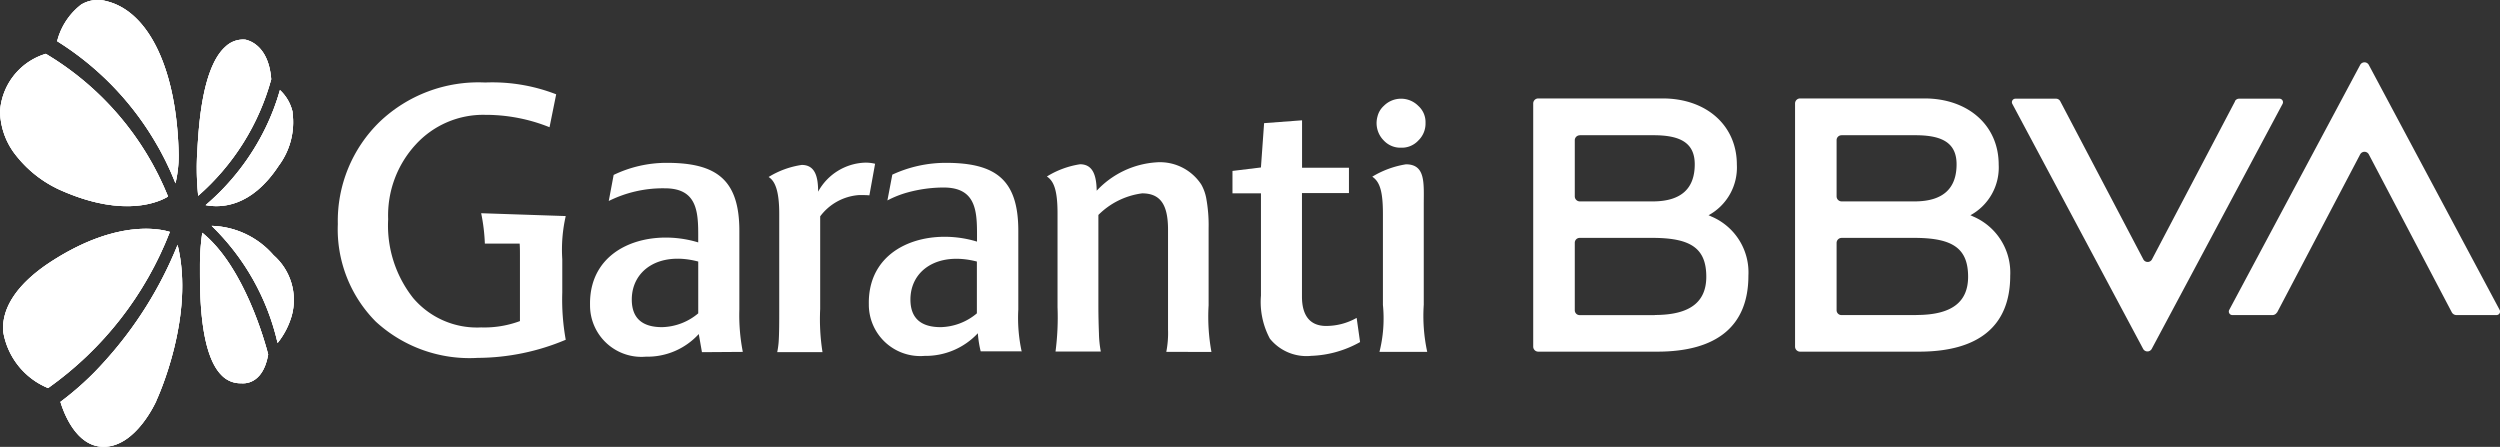 <svg xmlns="http://www.w3.org/2000/svg" xmlns:xlink="http://www.w3.org/1999/xlink" width="135.774" height="24.268" viewBox="0 0 135.774 24.268">
  <rect x="0" y="0" width="135.774" height="24.268" fill="#333333" stroke="none"/>
  <defs>
    <clipPath id="clip-path">
      <path id="Path_13943" data-name="Path 13943" d="M15.841,17.125a4.247,4.247,0,0,1-.769,1.485,12.846,12.846,0,0,0-3.579-6.359,4.614,4.614,0,0,1,3.359,1.594A3.228,3.228,0,0,1,15.841,17.125Zm-4.859-4.5a12.1,12.1,0,0,0-.126,1.691v.327c0,1.23-.015,4.532,1.173,5.718a1.416,1.416,0,0,0,1.047.438h.031c.048,0,1.156.154,1.453-1.563C14.419,18.672,13.278,14.469,10.982,12.626ZM9.22,12.579c-.615-.188-2.953-.656-6.468,1.625C.982,15.358.075,16.672.169,17.985a4.018,4.018,0,0,0,2.438,3.074A18.665,18.665,0,0,0,9.22,12.579Zm.423.7a21.23,21.23,0,0,1-3.974,6.342,16.071,16.071,0,0,1-2.39,2.189c.154.516.829,2.438,2.343,2.438,1.766,0,2.844-2.459,2.861-2.484v-.015h0c.092-.189,2.109-4.611,1.156-8.47Zm6.249-7.188A2.338,2.338,0,0,0,15.2,4.876a12.376,12.376,0,0,1-.781,2.048,12.943,12.943,0,0,1-3.254,4.2c.8.154,2.469.141,3.967-2.14a3.943,3.943,0,0,0,.75-2.891ZM13.324,2.138a1.383,1.383,0,0,0-1.076.375c-1.3,1.141-1.468,4.469-1.537,5.718l-.015.234a14.8,14.8,0,0,0,.063,2.152,12.938,12.938,0,0,0,3.967-6.329C14.576,2.33,13.37,2.158,13.324,2.138ZM9.7,8.44C9.623,3.829,8.107.612,5.778.049A1.734,1.734,0,0,0,4.4.237a3.646,3.646,0,0,0-1.3,1.983A16.05,16.05,0,0,1,8.333,7.532,15.478,15.478,0,0,1,9.527,9.939,6.67,6.67,0,0,0,9.7,8.44ZM2.483,2.907A3.5,3.5,0,0,0,0,6.016,3.925,3.925,0,0,0,.889,8.454a6.39,6.39,0,0,0,2.578,1.937c3.328,1.422,5.2.547,5.655.266A15.968,15.968,0,0,0,2.483,2.907Z" transform="translate(0.004 0.016)" fill="#fff"/>
    </clipPath>
  </defs>
  <g id="Layer_1" data-name="Layer 1" transform="translate(0 0)">
    <path id="Path_13929" data-name="Path 13929" d="M643.832,41.15l-.109-.046a2.952,2.952,0,0,0,1.537-2.75c0-2.141-1.672-3.594-4.032-3.594h-6.763a.274.274,0,0,0-.264.266v13.22a.274.274,0,0,0,.264.266h6.468c3.228,0,4.953-1.383,4.953-4.126a3.313,3.313,0,0,0-2.046-3.228m-7.117-4.4h4.015c1.439,0,2.235.406,2.235,1.579,0,1.328-.75,2-2.235,2.015h-4.015a.274.274,0,0,1-.266-.266V37.026a.264.264,0,0,1,.266-.266m4.057,9.766h-4.057a.264.264,0,0,1-.266-.266V42.6a.274.274,0,0,1,.266-.266h4.109c1.938.031,2.767.578,2.767,2.109,0,1.343-.842,2.078-2.811,2.078" transform="translate(-536.712 -29.414)" fill="#fff"/>
    <path id="Path_13930" data-name="Path 13930" d="M722.965,35l-4.516,8.593a.266.266,0,0,1-.461,0L713.473,35a.26.26,0,0,0-.234-.141h-2.2a.191.191,0,0,0-.171.281l7.108,13.312a.266.266,0,0,0,.461,0l7.109-13.312a.191.191,0,0,0-.172-.281h-2.2a.252.252,0,0,0-.218.141" transform="translate(-601.58 -29.499)" fill="#fff"/>
    <path id="Path_13931" data-name="Path 13931" d="M551.333,41.15l-.111-.046a2.952,2.952,0,0,0,1.537-2.75c0-2.141-1.671-3.594-4.03-3.594h-6.764a.274.274,0,0,0-.266.266v13.22a.274.274,0,0,0,.266.266h6.468c3.228,0,4.953-1.383,4.953-4.126a3.292,3.292,0,0,0-2.046-3.228m-7.117-4.4h4.015c1.437,0,2.234.406,2.234,1.579,0,1.328-.749,2-2.234,2.015h-4.015a.274.274,0,0,1-.266-.266V37.013a.271.271,0,0,1,.266-.251m4.078,9.766h-4.078a.263.263,0,0,1-.266-.266V42.6a.263.263,0,0,1,.266-.266h4.109c1.937.031,2.767.578,2.767,2.109,0,1.343-.844,2.078-2.8,2.078" transform="translate(-458.431 -29.414)" fill="#fff"/>
    <path id="Path_13932" data-name="Path 13932" d="M790.1,35.587l4.515-8.593a.266.266,0,0,1,.461,0l4.516,8.593a.289.289,0,0,0,.234.141h2.187a.191.191,0,0,0,.172-.281l-7.109-13.312a.266.266,0,0,0-.461,0L787.5,35.447a.191.191,0,0,0,.171.281h2.2a.291.291,0,0,0,.22-.141" transform="translate(-666.431 -18.617)" fill="#fff"/>
    <path id="Path_13933" data-name="Path 13933" d="M489.016,36.186a1.184,1.184,0,0,0-.391-.938,1.32,1.32,0,0,0-1.875,0,1.143,1.143,0,0,0-.343.58,1.333,1.333,0,0,0,.343,1.3,1.23,1.23,0,0,0,.938.39,1.217,1.217,0,0,0,.938-.39,1.274,1.274,0,0,0,.391-.938" transform="translate(-411.597 -29.497)" fill="#fff"/>
    <path id="Path_13934" data-name="Path 13934" d="M487.815,68.227a9.227,9.227,0,0,1-.188-2.562V60.212c0-1.141.109-2.172-.968-2.172a5.058,5.058,0,0,0-1.829.672c.423.281.579.829.579,2.031V65.68a7.436,7.436,0,0,1-.188,2.547Z" transform="translate(-410.303 -49.116)" fill="#fff"/>
    <path id="Path_13935" data-name="Path 13935" d="M439.689,55.294a2.554,2.554,0,0,1-2.218-.938,4.227,4.227,0,0,1-.484-2.343V46.466H435.44V45.248l1.546-.188.172-2.407,2.061-.154v2.576h2.547v1.374h-2.552v5.624c0,1.062.461,1.594,1.313,1.594a3.363,3.363,0,0,0,1.657-.438l.186,1.313a5.8,5.8,0,0,1-2.687.75" transform="translate(-368.505 -35.965)" fill="#fff"/>
    <path id="Path_13936" data-name="Path 13936" d="M214.34,65.693a3.151,3.151,0,0,1-1.969.75c-1.016,0-1.64-.438-1.64-1.5,0-1.579,1.468-2.625,3.609-2.063Zm2.421,2.094a10.337,10.337,0,0,1-.188-2.3V61.209c0-2.782-1.25-3.689-3.937-3.689a6.619,6.619,0,0,0-2.89.656l-.266,1.416a6.6,6.6,0,0,1,3.047-.689c1.906,0,1.812,1.5,1.812,2.938-2.625-.8-5.938.2-5.875,3.406a2.793,2.793,0,0,0,3.031,2.8,3.775,3.775,0,0,0,2.874-1.23l.172.985Z" transform="translate(-176.419 -48.676)" fill="#fff"/>
    <path id="Path_13937" data-name="Path 13937" d="M376.33,67.626a5.358,5.358,0,0,0,.094-1.219V60.985c0-1.343-.406-1.969-1.407-1.969a4.106,4.106,0,0,0-2.375,1.173v4.93c0,.563.015,1.094.031,1.516a5.917,5.917,0,0,0,.1.97h-2.459a14.232,14.232,0,0,0,.109-2.407V60.1c0-1.25-.2-1.751-.578-2a4.8,4.8,0,0,1,1.8-.664c.718,0,.89.639.905,1.437a4.864,4.864,0,0,1,3.219-1.54,2.681,2.681,0,0,1,2.459,1.2,2.415,2.415,0,0,1,.266.719,8.119,8.119,0,0,1,.134,1.671v4.172a10.659,10.659,0,0,0,.154,2.532Z" transform="translate(-312.989 -48.515)" fill="#fff"/>
    <path id="Path_13938" data-name="Path 13938" d="M277.024,59.215c-.171-.015-.327-.015-.561-.015a2.886,2.886,0,0,0-2.111,1.156v5.031a11.53,11.53,0,0,0,.126,2.344h-2.459a4.5,4.5,0,0,0,.078-.563c.031-.461.031-1.094.031-1.749v-5.2c0-1.141-.188-1.766-.578-2a4.75,4.75,0,0,1,1.8-.656c.75,0,.89.687.89,1.453a3.025,3.025,0,0,1,2.547-1.577,2.135,2.135,0,0,1,.547.061Z" transform="translate(-229.808 -48.606)" fill="#fff"/>
    <path id="Path_13939" data-name="Path 13939" d="M315.262,67.787a8.487,8.487,0,0,1-.188-2.3V61.209c0-2.782-1.23-3.689-3.938-3.689a6.9,6.9,0,0,0-2.905.641l-.266,1.4a5.463,5.463,0,0,1,1.1-.435,7.45,7.45,0,0,1,1.954-.266c1.906,0,1.812,1.5,1.812,2.938-2.613-.8-5.937.2-5.875,3.406a2.793,2.793,0,0,0,3.031,2.8,3.875,3.875,0,0,0,2.89-1.23,5.714,5.714,0,0,0,.154.984h2.232Zm-2.438-2.094a3.151,3.151,0,0,1-1.969.75c-1.015,0-1.64-.438-1.64-1.5,0-1.579,1.468-2.613,3.609-2.063Z" transform="translate(-259.77 -48.676)" fill="#fff"/>
    <path id="Path_13940" data-name="Path 13940" d="M130.855,31.584a9.289,9.289,0,0,0-3.5-.672,4.964,4.964,0,0,0-3.746,1.592,5.68,5.68,0,0,0-1.516,4.078,6.354,6.354,0,0,0,1.359,4.281,4.546,4.546,0,0,0,3.689,1.594,5.554,5.554,0,0,0,2.109-.344V38.578c0-.249,0-.461-.015-.672h-1.891a9.887,9.887,0,0,0-.2-1.651l4.593.154a8.178,8.178,0,0,0-.188,2.344v1.812a12.3,12.3,0,0,0,.188,2.562,12.41,12.41,0,0,1-4.781.984,7.519,7.519,0,0,1-5.534-1.968,7.118,7.118,0,0,1-2.063-5.3,7.51,7.51,0,0,1,2.281-5.561,7.772,7.772,0,0,1,5.718-2.126,9.577,9.577,0,0,1,3.86.641l-.36,1.782" transform="translate(-101.012 -24.675)" fill="#fff"/>
    <path id="SVGID" d="M15.841,17.125a4.247,4.247,0,0,1-.769,1.485,12.846,12.846,0,0,0-3.579-6.359,4.614,4.614,0,0,1,3.359,1.594A3.228,3.228,0,0,1,15.841,17.125Zm-4.859-4.5a12.1,12.1,0,0,0-.126,1.691v.327c0,1.23-.015,4.532,1.173,5.718a1.416,1.416,0,0,0,1.047.438h.031c.048,0,1.156.154,1.453-1.563C14.419,18.672,13.278,14.469,10.982,12.626ZM9.22,12.579c-.615-.188-2.953-.656-6.468,1.625C.982,15.358.075,16.672.169,17.985a4.018,4.018,0,0,0,2.438,3.074A18.665,18.665,0,0,0,9.22,12.579Zm.423.7a21.23,21.23,0,0,1-3.974,6.342,16.071,16.071,0,0,1-2.39,2.189c.154.516.829,2.438,2.343,2.438,1.766,0,2.844-2.459,2.861-2.484v-.015h0c.092-.189,2.109-4.611,1.156-8.47Zm6.249-7.188A2.338,2.338,0,0,0,15.2,4.876a12.376,12.376,0,0,1-.781,2.048,12.943,12.943,0,0,1-3.254,4.2c.8.154,2.469.141,3.967-2.14a3.943,3.943,0,0,0,.75-2.891ZM13.324,2.138a1.383,1.383,0,0,0-1.076.375c-1.3,1.141-1.468,4.469-1.537,5.718l-.015.234a14.8,14.8,0,0,0,.063,2.152,12.938,12.938,0,0,0,3.967-6.329C14.576,2.33,13.37,2.158,13.324,2.138ZM9.7,8.44C9.623,3.829,8.107.612,5.778.049A1.734,1.734,0,0,0,4.4.237a3.646,3.646,0,0,0-1.3,1.983A16.05,16.05,0,0,1,8.333,7.532,15.478,15.478,0,0,1,9.527,9.939,6.67,6.67,0,0,0,9.7,8.44ZM2.483,2.907A3.5,3.5,0,0,0,0,6.016,3.925,3.925,0,0,0,.889,8.454a6.39,6.39,0,0,0,2.578,1.937c3.328,1.422,5.2.547,5.655.266A15.968,15.968,0,0,0,2.483,2.907Z" transform="translate(0.004 0.016)" fill="#fff"/>
    <path id="Path_13941" data-name="Path 13941" d="M15.841,17.125a4.247,4.247,0,0,1-.769,1.485,12.846,12.846,0,0,0-3.579-6.359,4.614,4.614,0,0,1,3.359,1.594A3.228,3.228,0,0,1,15.841,17.125Zm-4.859-4.5a12.1,12.1,0,0,0-.126,1.691v.327c0,1.23-.015,4.532,1.173,5.718a1.416,1.416,0,0,0,1.047.438h.031c.048,0,1.156.154,1.453-1.563C14.419,18.672,13.278,14.469,10.982,12.626ZM9.22,12.579c-.615-.188-2.953-.656-6.468,1.625C.982,15.358.075,16.672.169,17.985a4.018,4.018,0,0,0,2.438,3.074A18.665,18.665,0,0,0,9.22,12.579Zm.423.7a21.23,21.23,0,0,1-3.974,6.342,16.071,16.071,0,0,1-2.39,2.189c.154.516.829,2.438,2.343,2.438,1.766,0,2.844-2.459,2.861-2.484v-.015h0c.092-.189,2.109-4.611,1.156-8.47Zm6.249-7.188A2.338,2.338,0,0,0,15.2,4.876a12.376,12.376,0,0,1-.781,2.048,12.943,12.943,0,0,1-3.254,4.2c.8.154,2.469.141,3.967-2.14a3.943,3.943,0,0,0,.75-2.891ZM13.324,2.138a1.383,1.383,0,0,0-1.076.375c-1.3,1.141-1.468,4.469-1.537,5.718l-.015.234a14.8,14.8,0,0,0,.063,2.152,12.938,12.938,0,0,0,3.967-6.329C14.576,2.33,13.37,2.158,13.324,2.138ZM9.7,8.44C9.623,3.829,8.107.612,5.778.049A1.734,1.734,0,0,0,4.4.237a3.646,3.646,0,0,0-1.3,1.983A16.05,16.05,0,0,1,8.333,7.532,15.478,15.478,0,0,1,9.527,9.939,6.67,6.67,0,0,0,9.7,8.44ZM2.483,2.907A3.5,3.5,0,0,0,0,6.016,3.925,3.925,0,0,0,.889,8.454a6.39,6.39,0,0,0,2.578,1.937c3.328,1.422,5.2.547,5.655.266A15.968,15.968,0,0,0,2.483,2.907Z" transform="translate(0.004 0.016)" fill="#fff"/>
    <g id="Group_5234" data-name="Group 5234" transform="translate(0)" clip-path="url(#clip-path)">
      <path id="Path_13942" data-name="Path 13942" d="M4.3-16.772c6.016.048,10.875-9.092,10.875-20.437S10.289-57.77,4.274-57.832-6.6-48.739-6.6-37.4-1.71-16.815,4.3-16.772Z" transform="translate(5.586 48.945)" fill="#fff"/>
    </g>
  </g>
</svg>